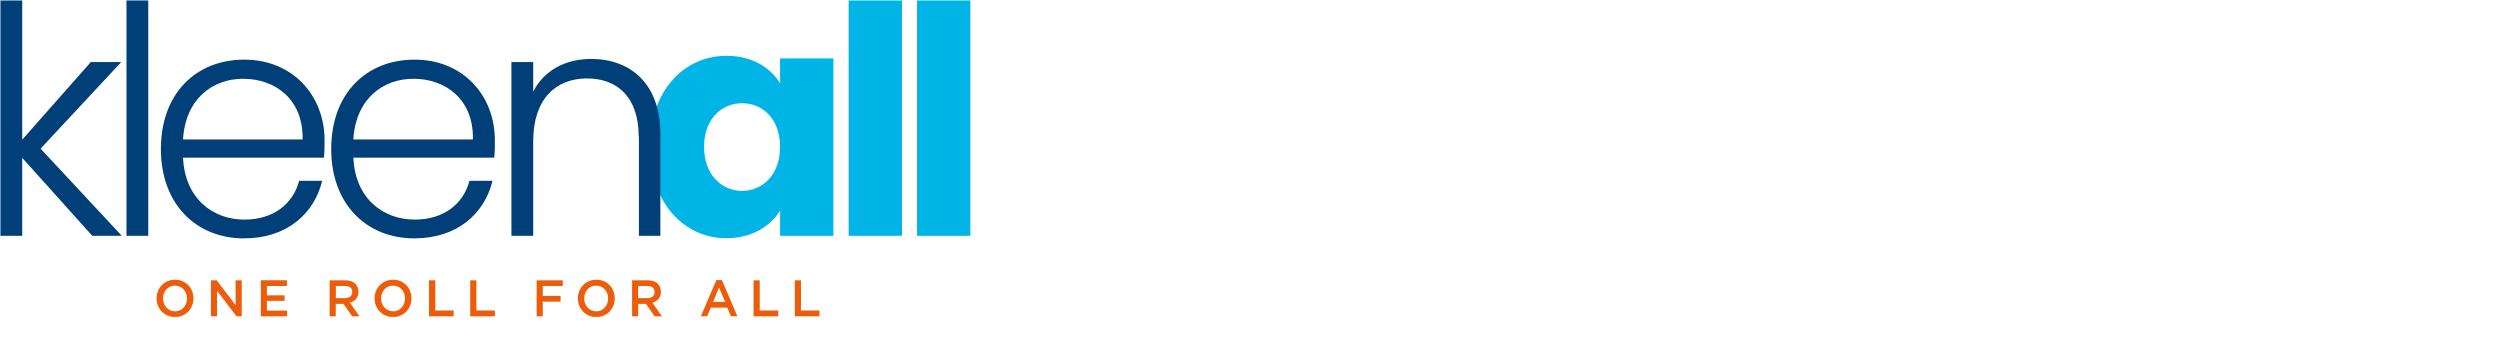 <?xml version="1.0" encoding="UTF-8"?><svg id="a" xmlns="http://www.w3.org/2000/svg" xmlns:xlink="http://www.w3.org/1999/xlink" width="560" height="80" viewBox="0 0 560 80"><defs><style>.c{fill:#00b5e5;}.d{fill:none;}.e{clip-path:url(#b);}.f{fill:#003f78;}.g{fill:#eb5d0b;}</style><clipPath id="b"><rect class="d" x=".1" y=".1" width="217.26" height="70.88"/></clipPath></defs><g class="e"><path class="g" d="M41.89,66.86c0-1.61-1.13-2.88-2.7-2.88s-2.66,1.28-2.66,2.84v.04c0,1.57,1.13,2.88,2.7,2.88s2.66-1.32,2.66-2.88ZM35.07,66.86c0-2.31,1.69-4.2,4.15-4.2s4.11,1.89,4.11,4.16v.04c0,2.27-1.69,4.16-4.15,4.16-2.42-.04-4.11-1.89-4.11-4.16Z"/><path class="g" d="M52.77,62.79v5.56l-4.23-5.56h-1.29v8.07h1.37v-5.72l4.36,5.72h1.17v-8.07h-1.37Z"/><path class="g" d="M58.42,62.79v8.07h5.89v-1.28h-4.52v-2.18h3.95v-1.24h-3.95v-2.1h4.48v-1.28h-5.85Z"/><path class="g" d="M77.29,66.78c1.01,0,1.61-.54,1.61-1.36v-.04c0-.86-.6-1.32-1.65-1.32h-2.02v2.72h2.06ZM73.87,62.79h3.51c1.01,0,1.77.29,2.26.82.4.45.65,1.03.65,1.73v.04c0,1.32-.77,2.1-1.9,2.43l2.14,3.05h-1.65l-1.94-2.8h-1.73v2.8h-1.37v-8.07h.04Z"/><path class="g" d="M90.73,66.86c0-1.61-1.13-2.88-2.7-2.88s-2.66,1.28-2.66,2.84v.04c0,1.57,1.13,2.88,2.7,2.88s2.66-1.32,2.66-2.88ZM83.91,66.86c0-2.31,1.69-4.2,4.15-4.2s4.11,1.89,4.11,4.16v.04c0,2.27-1.69,4.16-4.15,4.16-2.42-.04-4.11-1.89-4.11-4.16Z"/><path class="g" d="M96.09,62.79v8.07h5.53v-1.32h-4.11v-6.75h-1.41Z"/><path class="g" d="M105.33,62.79v8.07h5.53v-1.32h-4.15v-6.75h-1.37Z"/><path class="g" d="M120.21,62.79v8.07h1.37v-3.29h3.99v-1.28h-3.99v-2.22h4.48v-1.28h-5.85Z"/><path class="g" d="M136.22,66.86c0-1.61-1.13-2.88-2.7-2.88s-2.66,1.28-2.66,2.84v.04c0,1.57,1.13,2.88,2.7,2.88s2.66-1.32,2.66-2.88ZM129.44,66.86c0-2.31,1.69-4.2,4.15-4.2s4.11,1.89,4.11,4.16v.04c0,2.27-1.69,4.16-4.15,4.16-2.42-.04-4.11-1.89-4.11-4.16Z"/><path class="g" d="M145.01,66.78c1.01,0,1.61-.54,1.61-1.36v-.04c0-.86-.6-1.32-1.65-1.32h-2.02v2.72h2.06ZM141.62,62.79h3.51c1.01,0,1.77.29,2.26.82.4.45.65,1.03.65,1.73v.04c0,1.32-.77,2.1-1.9,2.43l2.14,3.05h-1.65l-1.94-2.8h-1.73v2.8h-1.37v-8.07h.04Z"/><path class="g" d="M161.06,64.43l1.37,3.21h-2.7l1.33-3.21ZM160.46,62.74l-3.47,8.11h1.41l.81-1.94h3.71l.81,1.94h1.45l-3.47-8.11h-1.25Z"/><path class="g" d="M168.8,62.79v8.07h5.53v-1.32h-4.15v-6.75h-1.37Z"/><path class="g" d="M178.04,62.79v8.07h5.53v-1.32h-4.15v-6.75h-1.37Z"/><path class="c" d="M166.22,23.12c-4.48,0-8.51,3.42-8.51,9.76s4.03,9.88,8.51,9.88,8.51-3.5,8.51-9.84-3.95-9.8-8.51-9.8ZM162.76,12.5c5.81,0,9.92,2.72,11.98,6.18v-5.6h11.94v39.74h-11.94v-5.64c-2.18,3.5-6.29,6.18-12.06,6.18-9.48,0-17.1-7.99-17.1-20.51s7.62-20.35,17.18-20.35Z"/><path class="c" d="M202.04.1h-11.94v52.72h11.94V.1Z"/><path class="c" d="M217.36.1h-11.94v52.72h11.94V.1Z"/><path class="f" d="M.1.1v52.72h4.88v-17.46l15.69,17.46h6.61l-18.19-19.52L27.16,13.9h-6.82L4.98,31.28V.1H.1Z"/><path class="f" d="M33.21.1h-4.88v52.72h4.88V.1Z"/><path class="f" d="M41,31.24h26.78c.2-9.06-6.21-13.59-13.27-13.59-6.9-.04-12.99,4.53-13.51,13.59ZM54.71,53.4c-10.81,0-18.67-7.7-18.67-20.02s7.74-20.02,18.67-20.02,17.99,8.11,17.99,18.04c0,1.57,0,2.55-.12,3.91h-31.58c.4,9.1,6.61,13.88,13.75,13.88,6.49,0,10.89-3.5,12.26-8.69h5.16c-1.77,7.33-7.9,12.89-17.46,12.89Z"/><path class="f" d="M79.15,31.24h26.78c.2-9.06-6.21-13.59-13.27-13.59-6.9-.04-12.99,4.53-13.51,13.59ZM92.86,53.4c-10.81,0-18.67-7.7-18.67-20.02s7.74-20.02,18.67-20.02,17.99,8.11,17.99,18.04c0,1.57,0,2.55-.12,3.91h-31.58c.4,9.1,6.61,13.88,13.75,13.88,6.49,0,10.89-3.5,12.26-8.69h5.16c-1.77,7.33-7.9,12.89-17.46,12.89Z"/><path class="f" d="M143.07,30.58c0-8.61-4.6-13.01-11.57-13.01s-12.06,4.57-12.06,14.04v21.21h-4.88V13.9h4.88v6.63c2.46-4.86,7.34-7.33,12.99-7.33,8.63,0,15.49,5.4,15.49,16.8v22.82h-4.8v-22.24h-.04Z"/></g></svg>